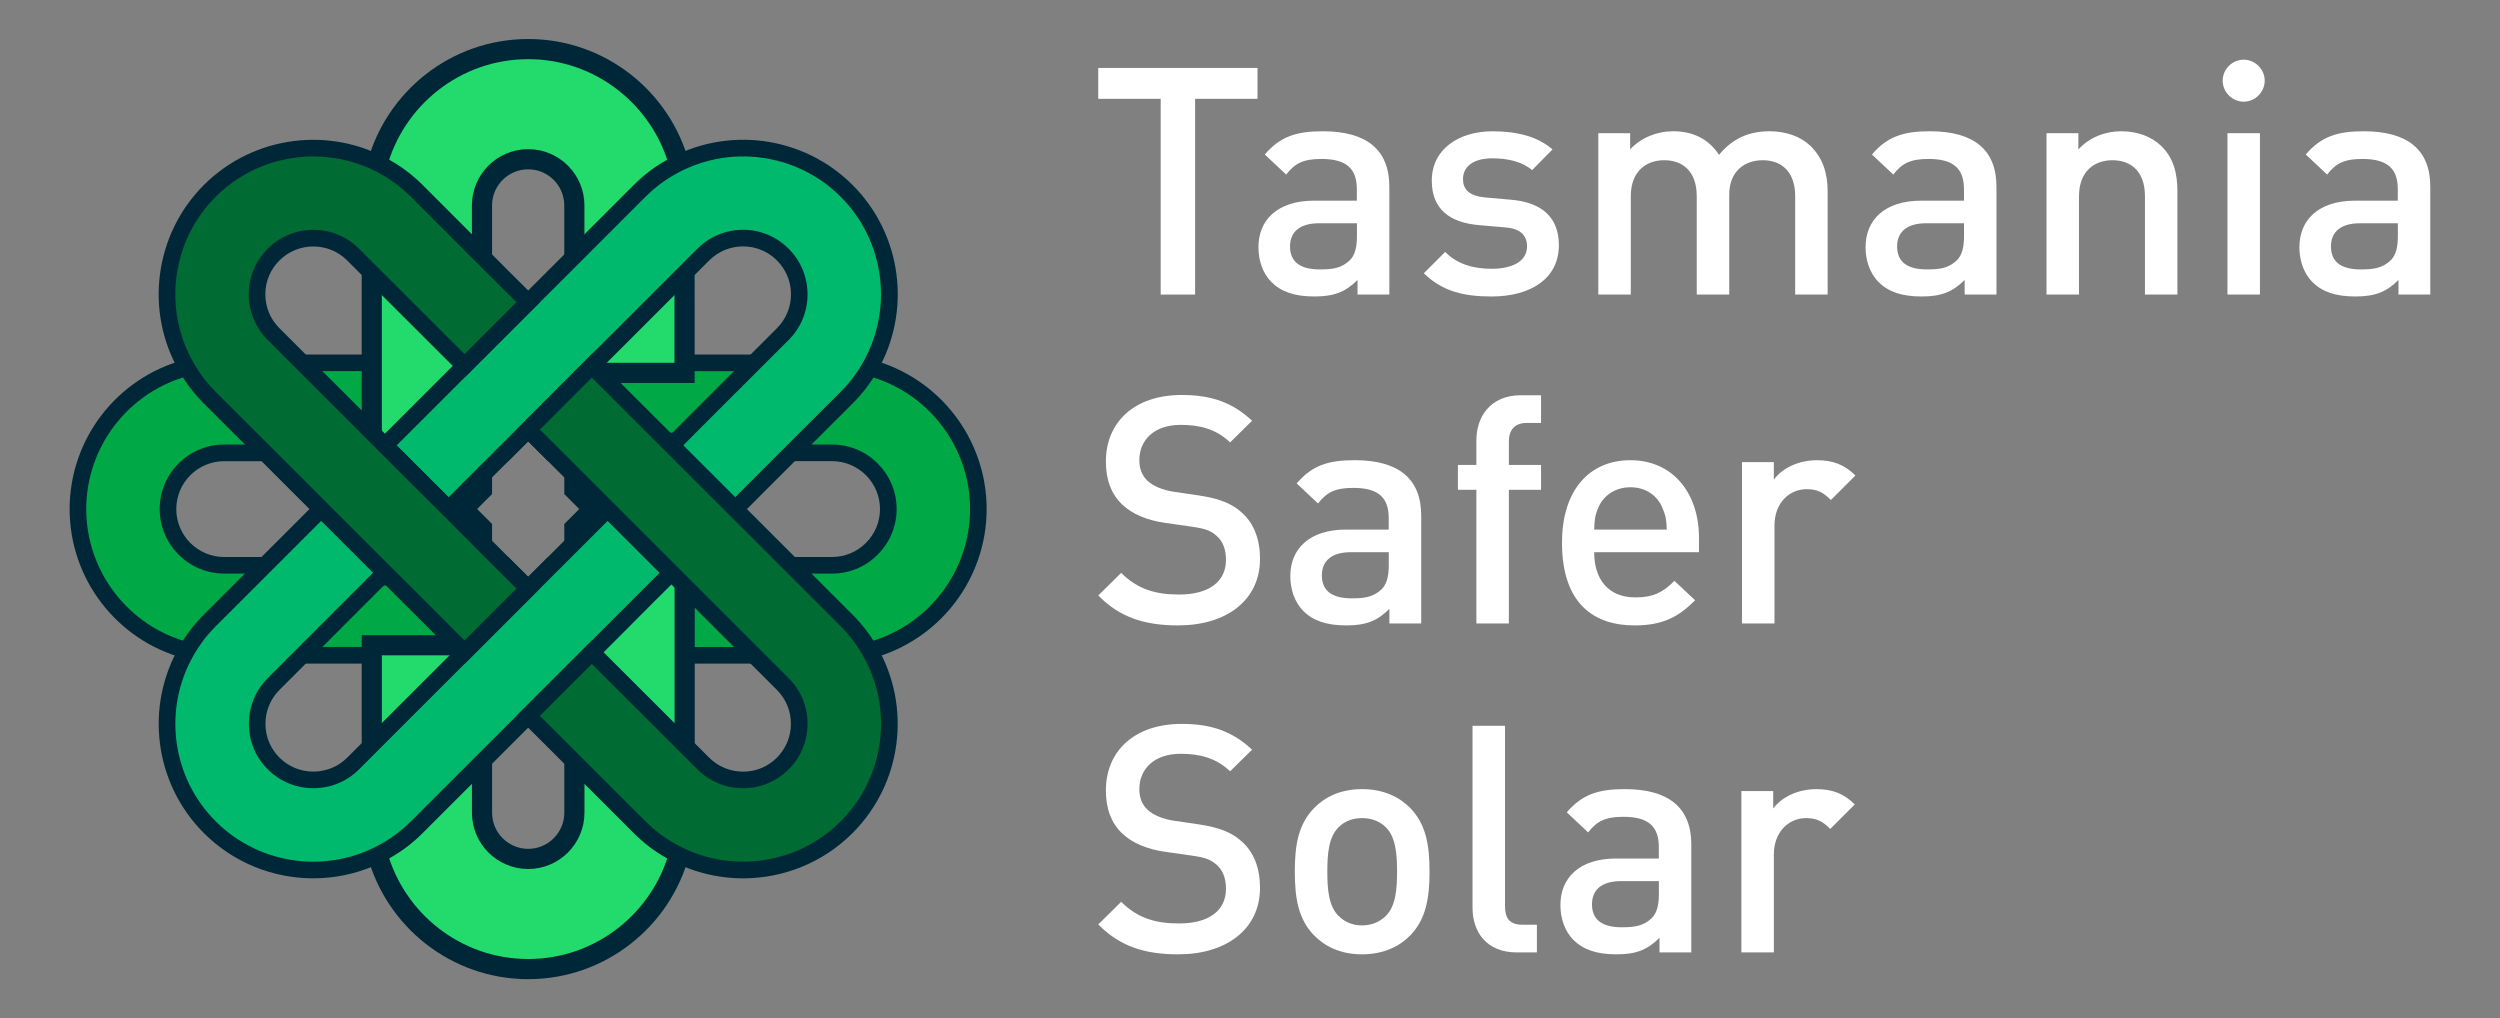 <?xml version="1.0" encoding="UTF-8"?>
<svg xmlns="http://www.w3.org/2000/svg" width="248" height="101" viewBox="0 0 248 101" fill="none">
  <rect x="0" y="0" width="248" height="101" fill="#808080" stroke="none"/>
  <path d="M54.714 56.078L54.639 56.154L52.392 58.385L50.145 56.154L50.069 56.078H22.248C19.171 56.078 16.666 53.575 16.666 50.5C16.666 47.425 19.171 44.922 22.248 44.922H37.878V35.996H22.248C20.957 35.996 19.718 36.17 18.525 36.478C12.323 38.127 7.731 43.792 7.731 50.5C7.731 57.208 12.32 62.873 18.525 64.522C19.718 64.833 20.957 65.004 22.248 65.004H57.977V56.078H54.714ZM86.261 36.478C85.069 36.167 83.829 35.996 82.539 35.996H46.809V44.922H50.086L52.395 42.614L54.703 44.922H82.541C85.619 44.922 88.124 47.425 88.124 50.5C88.124 53.575 85.619 56.078 82.541 56.078H66.911V65.004H82.541C83.832 65.004 85.072 64.83 86.264 64.522C92.466 62.873 97.058 57.208 97.058 50.5C97.058 43.792 92.469 38.127 86.264 36.478H86.261Z" fill="#00A945"></path>
  <path d="M82.539 65.831H66.081V55.254H82.539C85.162 55.254 87.296 53.121 87.296 50.5C87.296 47.879 85.162 45.746 82.539 45.746H54.358L52.392 43.781L50.425 45.746H45.982V35.169H82.536C83.843 35.169 85.164 35.34 86.466 35.679H86.469C93.184 37.465 97.874 43.559 97.874 50.5C97.874 57.441 93.184 63.532 86.469 65.318C85.164 65.657 83.84 65.828 82.536 65.828L82.539 65.831ZM67.733 64.18H82.539C83.706 64.18 84.887 64.025 86.053 63.723C92.043 62.131 96.231 56.692 96.231 50.5C96.231 44.308 92.045 38.872 86.053 37.277C84.889 36.974 83.708 36.82 82.541 36.82H47.64V44.097H49.746L52.395 41.448L55.043 44.097H82.539C86.073 44.097 88.946 46.971 88.946 50.5C88.946 54.029 86.07 56.903 82.539 56.903H67.733V64.18ZM58.801 65.831H22.248C20.941 65.831 19.619 65.66 18.318 65.321C11.597 63.535 6.906 57.441 6.906 50.5C6.906 43.559 11.597 37.468 18.312 35.682C19.616 35.343 20.938 35.172 22.245 35.172H38.7V45.748H22.245C19.622 45.748 17.487 47.882 17.487 50.503C17.487 53.124 19.622 55.257 22.245 55.257H50.414L52.392 57.225L54.369 55.257H58.799V65.834L58.801 65.831ZM22.248 36.82C21.081 36.82 19.9 36.974 18.733 37.277C12.744 38.869 8.556 44.308 8.556 50.5C8.556 56.692 12.741 62.131 18.736 63.723C19.897 64.025 21.078 64.177 22.245 64.177H57.147V56.9H55.051L52.389 59.543L49.727 56.9H22.248C18.713 56.9 15.841 54.026 15.841 50.497C15.841 46.968 18.716 44.095 22.248 44.095H37.053V36.818H22.248V36.82Z" fill="#002738"></path>
  <path d="M67.917 43.922V80.626C67.917 82.006 67.731 83.33 67.399 84.598L67.398 84.603C65.635 91.23 59.578 96.132 52.4 96.133C45.222 96.133 39.165 91.227 37.402 84.603L37.401 84.598C37.07 83.33 36.883 82.006 36.883 80.626V64.007H47.815V80.626C47.815 83.148 49.872 85.205 52.397 85.205C54.923 85.205 56.979 83.148 56.979 80.626V52.392L57.272 52.099L58.875 50.498L57.348 48.965L57.272 48.889L56.979 48.596V43.922H67.917ZM47.812 57.081H36.881V20.377C36.881 18.996 37.067 17.672 37.398 16.404L37.399 16.399C39.162 9.772 45.219 4.87 52.397 4.87C59.575 4.87 65.632 9.775 67.395 16.399L67.965 18.542L67.785 18.452C67.864 19.08 67.908 19.72 67.908 20.374V36.993H56.976V20.374C56.976 17.852 54.92 15.796 52.394 15.796C49.869 15.796 47.812 17.852 47.812 20.374V48.596L47.519 48.889L47.443 48.965L45.917 50.498L47.519 52.099L47.812 52.392V57.081Z" fill="#23DB6D" stroke="#002738" stroke-width="2"></path>
  <path d="M60.285 50.5L57.977 52.807L54.714 56.081L54.639 56.157L52.392 58.388L46.077 64.709L45.78 65.007L43.844 66.941L37.878 72.892L35.025 75.743C32.854 77.913 29.305 77.913 27.134 75.743C24.952 73.573 24.963 70.027 27.134 67.858L29.987 65.007L35.942 59.044L38.175 56.813L31.861 50.503L26.279 56.081L20.809 61.547C19.902 62.453 19.134 63.456 18.525 64.522C15.299 70.075 16.057 77.316 20.809 82.064C25.561 86.813 32.806 87.57 38.363 84.346C39.429 83.738 40.436 82.97 41.339 82.064L60.953 62.464L64.364 59.041L66.611 56.81L60.283 50.5H60.285ZM83.98 18.936C79.228 14.187 71.983 13.43 66.426 16.654C65.36 17.262 64.353 18.03 63.45 18.936L57.98 24.416L54.641 27.752L52.395 29.983L46.812 35.562L46.08 36.293L43.847 38.536L40.422 41.944L38.175 44.187L44.504 50.497L46.736 48.255L46.812 48.179L50.089 44.919L52.397 42.612L58.712 36.288L59.009 35.99L60.956 34.056L69.764 25.254C71.946 23.073 75.484 23.073 77.655 25.254C79.826 27.424 79.837 30.956 77.655 33.14L68.847 41.942L66.614 44.184L67.346 44.916L72.928 50.494L75.161 48.252L78.499 44.916L83.983 39.45C84.889 38.544 85.658 37.541 86.267 36.475C89.493 30.922 88.735 23.681 83.983 18.933L83.98 18.936Z" fill="#00B96C"></path>
  <path d="M31.081 87.13C27.109 87.13 23.179 85.596 20.228 82.647C15.316 77.742 14.326 70.117 17.816 64.107C18.458 62.98 19.271 61.917 20.228 60.962L31.866 49.331L39.348 56.807L27.723 68.438C26.823 69.338 26.329 70.535 26.332 71.81C26.332 73.077 26.828 74.266 27.721 75.154C28.615 76.049 29.81 76.542 31.084 76.542C32.357 76.542 33.55 76.051 34.444 75.157L60.285 49.334L67.784 56.81L64.95 59.624L61.542 63.044L41.928 82.644C40.972 83.6 39.912 84.413 38.776 85.058C36.377 86.448 33.721 87.127 31.081 87.127V87.13ZM31.866 51.666L21.398 62.128C20.545 62.98 19.821 63.922 19.249 64.928C16.13 70.296 17.016 77.1 21.398 81.478C25.779 85.857 32.587 86.743 37.954 83.629C38.966 83.051 39.909 82.328 40.762 81.478L60.375 61.878L65.447 56.807L60.291 51.663L35.617 76.32C34.411 77.526 32.803 78.19 31.089 78.19C29.375 78.19 27.765 77.526 26.562 76.32C25.356 75.124 24.691 73.52 24.688 71.81C24.688 70.092 25.35 68.48 26.562 67.269L37.02 56.807L31.872 51.663L31.866 51.666ZM72.931 51.666L65.45 44.19L68.263 41.361L77.074 32.557C77.972 31.66 78.466 30.465 78.466 29.193C78.466 27.923 77.969 26.732 77.074 25.837C76.179 24.94 74.99 24.444 73.725 24.441H73.719C72.448 24.441 71.254 24.937 70.353 25.837L61.545 34.639L59.298 36.871L50.678 45.499L47.328 48.835L44.515 51.663L37.017 44.187L62.872 18.35C63.828 17.394 64.889 16.581 66.025 15.934C72.033 12.449 79.66 13.441 84.572 18.347C89.484 23.253 90.474 30.878 86.985 36.888C86.342 38.017 85.529 39.077 84.572 40.033L75.753 48.835L72.937 51.663L72.931 51.666ZM39.348 44.187L44.504 49.331L46.229 47.596L51.811 42.029L58.423 35.407L60.372 33.473L69.178 24.674C70.389 23.463 72 22.796 73.711 22.796H73.719C75.427 22.796 77.032 23.466 78.236 24.677C79.442 25.882 80.106 27.486 80.109 29.195C80.109 30.908 79.445 32.517 78.236 33.725L69.427 42.528L67.775 44.187L72.922 49.331L77.91 44.339L83.394 38.87C84.247 38.017 84.968 37.075 85.543 36.069C88.659 30.701 87.776 23.898 83.394 19.519C79.013 15.14 72.204 14.254 66.838 17.369C65.826 17.946 64.883 18.669 64.03 19.519L55.222 28.332L52.975 30.566L39.345 44.187H39.348Z" fill="#002738"></path>
  <path d="M86.264 64.522C85.655 63.456 84.886 62.45 83.98 61.547L78.51 56.081L67.346 44.924L66.614 44.193L64.367 41.95L60.942 38.541L58.709 36.299L52.395 42.623L54.703 44.93L57.98 48.19L58.055 48.266L60.288 50.508L66.617 56.819L66.914 57.116L68.85 59.05L74.805 65.012L77.658 67.863C79.829 70.033 79.829 73.579 77.658 75.749C75.486 77.93 71.938 77.918 69.767 75.749L66.914 72.898L60.947 66.947L58.715 64.715L52.4 71.025L63.455 82.07C64.361 82.975 65.365 83.743 66.431 84.352C71.988 87.575 79.234 86.819 83.986 82.07C88.738 77.321 89.495 70.081 86.269 64.527L86.264 64.522ZM50.077 56.078L46.815 52.804L44.506 50.497L38.178 44.187L37.881 43.89L35.945 41.945L27.137 33.142C24.955 30.962 24.955 27.427 27.137 25.257C29.308 23.087 32.843 23.076 35.028 25.257L43.836 34.059L46.083 36.291L46.815 35.559L52.397 29.98L50.15 27.749L46.812 24.413L41.342 18.933C40.436 18.027 39.432 17.259 38.366 16.651C32.809 13.428 25.563 14.184 20.811 18.933C16.059 23.682 15.302 30.922 18.528 36.475C19.137 37.541 19.905 38.547 20.811 39.45L26.295 44.916L29.634 48.252L31.866 50.494L38.181 56.804L40.428 59.036L43.839 62.459L46.086 64.701L52.4 58.38L50.153 56.148L50.077 56.073V56.078Z" fill="#006B32"></path>
  <path d="M73.714 87.13C71.074 87.13 68.415 86.451 66.013 85.058C64.883 84.416 63.823 83.603 62.866 82.647L51.228 71.017L58.709 63.541L70.347 75.157C71.245 76.054 72.44 76.547 73.714 76.547H73.722C74.99 76.547 76.179 76.051 77.069 75.16C77.963 74.266 78.457 73.072 78.457 71.799C78.457 70.526 77.966 69.335 77.071 68.441L51.23 42.617L58.712 35.124L61.528 37.956L67.927 44.339L84.564 60.964C85.52 61.92 86.331 62.977 86.979 64.112C90.469 70.12 89.476 77.745 84.564 82.65C81.616 85.596 77.683 87.132 73.711 87.132L73.714 87.13ZM53.564 71.017L64.033 81.478C64.886 82.331 65.828 83.054 66.835 83.626C72.207 86.74 79.015 85.857 83.397 81.478C87.779 77.1 88.665 70.296 85.549 64.934V64.928C84.971 63.922 84.25 62.98 83.397 62.128L58.709 37.459L53.562 42.612L78.236 67.269C79.442 68.474 80.107 70.081 80.107 71.793C80.107 73.506 79.442 75.115 78.236 76.318C77.038 77.523 75.433 78.187 73.722 78.19H73.714C72 78.19 70.389 77.526 69.178 76.318L58.709 65.867L53.562 71.011L53.564 71.017ZM46.083 65.873L20.228 40.036C19.271 39.08 18.458 38.02 17.81 36.885C14.323 30.883 15.316 23.258 20.225 18.35C25.137 13.444 32.764 12.452 38.778 15.939C39.909 16.584 40.969 17.394 41.926 18.35L50.734 27.163L53.564 29.978L46.083 37.454L43.253 34.642L34.442 25.84C33.544 24.943 32.352 24.45 31.081 24.45H31.076C29.805 24.45 28.613 24.946 27.718 25.84C26.817 26.734 26.323 27.92 26.321 29.187C26.321 30.46 26.814 31.657 27.718 32.557L36.526 41.359L38.759 43.601L47.393 52.218L50.731 55.565L53.562 58.377L46.08 65.87L46.083 65.873ZM31.076 15.521C27.53 15.521 24.026 16.889 21.395 19.519C17.013 23.898 16.127 30.701 19.243 36.063C19.821 37.075 20.542 38.017 21.395 38.87L30.214 47.672L32.45 49.917L38.761 56.224L41.006 58.453L46.08 63.535L51.228 58.383L49.491 56.656L43.923 51.078L37.297 44.47L35.362 42.522L26.556 33.723C25.342 32.509 24.674 30.897 24.677 29.184C24.677 27.477 25.347 25.874 26.559 24.671C27.765 23.466 29.37 22.801 31.081 22.799H31.087C32.798 22.799 34.405 23.463 35.614 24.671L44.422 33.473L46.083 35.124L51.23 29.98L46.234 24.996L40.762 19.516C39.912 18.667 38.966 17.943 37.959 17.369C35.813 16.124 33.437 15.519 31.078 15.519L31.076 15.521Z" fill="#002738"></path>
  <path d="M118.554 9.803V29.221H115.14V9.803H108.946V6.739H124.745V9.803H118.551H118.554Z" fill="white"></path>
  <path d="M134.667 29.221V27.769C133.497 28.938 132.392 29.411 130.4 29.411C128.408 29.411 127.081 28.938 126.102 27.959C125.28 27.107 124.837 25.877 124.837 24.517C124.837 21.834 126.703 19.906 130.366 19.906H134.599V18.768C134.599 16.747 133.587 15.768 131.093 15.768C129.323 15.768 128.47 16.177 127.586 17.316L125.468 15.325C126.986 13.556 128.565 13.021 131.219 13.021C135.612 13.021 137.822 14.885 137.822 18.515V29.221H134.664H134.667ZM134.605 22.148H130.846C128.95 22.148 127.971 23 127.971 24.453C127.971 25.905 128.888 26.726 130.91 26.726C132.142 26.726 133.059 26.631 133.912 25.809C134.386 25.335 134.608 24.579 134.608 23.441V22.145L134.605 22.148Z" fill="white"></path>
  <path d="M147.971 29.411C145.349 29.411 143.138 28.968 141.242 27.107L143.36 24.991C144.656 26.317 146.392 26.664 147.974 26.664C149.932 26.664 151.481 25.969 151.481 24.455C151.481 23.382 150.88 22.686 149.332 22.56L146.774 22.339C143.772 22.087 142.033 20.73 142.033 17.918C142.033 14.793 144.717 13.024 148.067 13.024C150.468 13.024 152.521 13.528 154.008 14.823L151.986 16.875C150.976 16.023 149.553 15.706 148.036 15.706C146.109 15.706 145.13 16.558 145.13 17.758C145.13 18.706 145.635 19.432 147.34 19.589L149.868 19.81C152.869 20.063 154.639 21.484 154.639 24.326C154.639 27.673 151.795 29.411 147.971 29.411Z" fill="white"></path>
  <path d="M178.082 29.221V19.463C178.082 16.968 176.66 15.894 174.859 15.894C173.058 15.894 171.54 16.999 171.54 19.306V29.221H168.317V19.463C168.317 16.968 166.895 15.894 165.094 15.894C163.293 15.894 161.775 16.999 161.775 19.463V29.221H158.552V13.212H161.711V14.821C162.785 13.652 164.365 13.021 165.978 13.021C167.969 13.021 169.518 13.812 170.528 15.359C171.824 13.781 173.434 13.021 175.552 13.021C177.195 13.021 178.648 13.559 179.597 14.473C180.828 15.673 181.302 17.189 181.302 18.989V29.221H178.079H178.082Z" fill="white"></path>
  <path d="M194.893 29.221V27.769C193.723 28.938 192.618 29.411 190.626 29.411C188.635 29.411 187.308 28.938 186.329 27.959C185.507 27.107 185.064 25.877 185.064 24.517C185.064 21.834 186.929 19.906 190.593 19.906H194.826V18.768C194.826 16.747 193.816 15.768 191.319 15.768C189.549 15.768 188.696 16.177 187.813 17.316L185.695 15.325C187.212 13.556 188.792 13.021 191.445 13.021C195.838 13.021 198.049 14.885 198.049 18.515V29.221H194.89H194.893ZM194.828 22.148H191.07C189.173 22.148 188.194 23 188.194 24.453C188.194 25.905 189.112 26.726 191.134 26.726C192.366 26.726 193.283 26.631 194.136 25.809C194.61 25.335 194.831 24.579 194.831 23.441V22.145L194.828 22.148Z" fill="white"></path>
  <path d="M212.779 29.221V19.463C212.779 16.968 211.356 15.894 209.556 15.894C207.755 15.894 206.237 16.999 206.237 19.463V29.221H203.014V13.212H206.173V14.821C207.278 13.621 208.826 13.021 210.439 13.021C212.052 13.021 213.441 13.559 214.389 14.473C215.62 15.673 215.999 17.189 215.999 18.989V29.221H212.776H212.779Z" fill="white"></path>
  <path d="M222.574 10.086C221.438 10.086 220.49 9.139 220.49 8.003C220.49 6.868 221.438 5.92 222.574 5.92C223.71 5.92 224.658 6.868 224.658 8.003C224.658 9.139 223.71 10.086 222.574 10.086ZM220.964 29.221V13.212H224.187V29.221H220.964Z" fill="white"></path>
  <path d="M237.93 29.221V27.769C236.76 28.938 235.655 29.411 233.663 29.411C231.671 29.411 230.344 28.938 229.365 27.959C228.544 27.107 228.1 25.877 228.1 24.517C228.1 21.834 229.966 19.906 233.629 19.906H237.862V18.768C237.862 16.747 236.852 15.768 234.356 15.768C232.586 15.768 231.733 16.177 230.849 17.316L228.731 15.325C230.249 13.556 231.828 13.021 234.482 13.021C238.875 13.021 241.085 14.885 241.085 18.515V29.221H237.927H237.93ZM237.865 22.148H234.106C232.21 22.148 231.231 23 231.231 24.453C231.231 25.905 232.148 26.726 234.171 26.726C235.402 26.726 236.319 26.631 237.172 25.809C237.646 25.335 237.868 24.579 237.868 23.441V22.145L237.865 22.148Z" fill="white"></path>
  <path d="M116.91 62.041C113.53 62.041 111.095 61.25 108.946 59.072L111.221 56.83C112.865 58.472 114.666 58.977 116.972 58.977C119.911 58.977 121.617 57.713 121.617 55.535C121.617 54.556 121.334 53.735 120.733 53.2C120.164 52.661 119.594 52.443 118.268 52.252L115.614 51.874C113.782 51.621 112.329 50.991 111.347 50.074C110.242 49.031 109.704 47.61 109.704 45.779C109.704 41.863 112.548 39.181 117.224 39.181C120.195 39.181 122.279 39.938 124.206 41.737L122.027 43.885C120.635 42.559 119.025 42.147 117.129 42.147C114.475 42.147 113.022 43.663 113.022 45.651C113.022 46.472 113.275 47.198 113.875 47.733C114.444 48.238 115.359 48.616 116.402 48.776L118.961 49.154C121.045 49.471 122.214 49.976 123.163 50.828C124.394 51.902 124.994 53.511 124.994 55.439C124.994 59.577 121.614 62.038 116.904 62.038L116.91 62.041Z" fill="white"></path>
  <path d="M137.828 61.85V60.398C136.658 61.567 135.553 62.041 133.561 62.041C131.57 62.041 130.243 61.567 129.264 60.589C128.442 59.737 127.999 58.506 127.999 57.146C127.999 54.464 129.864 52.535 133.528 52.535H137.761V51.397C137.761 49.376 136.751 48.398 134.254 48.398C132.484 48.398 131.631 48.807 130.748 49.945L128.63 47.955C130.148 46.186 131.727 45.65 134.38 45.65C138.773 45.65 140.984 47.514 140.984 51.145V61.85H137.825H137.828ZM137.763 54.778H134.005C132.108 54.778 131.129 55.63 131.129 57.082C131.129 58.534 132.047 59.355 134.069 59.355C135.301 59.355 136.218 59.26 137.071 58.439C137.545 57.965 137.766 57.208 137.766 56.07V54.775L137.763 54.778Z" fill="white"></path>
  <path d="M149.68 48.588V61.85H146.457V48.588H144.625V46.124H146.457V43.66C146.457 41.356 147.848 39.209 150.849 39.209H152.872V41.956H151.45C150.249 41.956 149.68 42.651 149.68 43.82V46.124H152.872V48.588H149.68Z" fill="white"></path>
  <path d="M158.143 54.778C158.143 57.525 159.596 59.263 162.219 59.263C164.02 59.263 164.968 58.758 166.104 57.62L168.157 59.546C166.513 61.188 164.965 62.041 162.154 62.041C158.143 62.041 154.951 59.924 154.951 53.83C154.951 48.653 157.635 45.653 161.745 45.653C165.854 45.653 168.539 48.809 168.539 53.356V54.778H158.143ZM164.903 50.357C164.398 49.157 163.259 48.336 161.745 48.336C160.23 48.336 159.06 49.157 158.552 50.357C158.235 51.083 158.174 51.557 158.143 52.535H165.346C165.316 51.557 165.22 51.083 164.903 50.357Z" fill="white"></path>
  <path d="M181.622 49.6C180.895 48.874 180.326 48.526 179.221 48.526C177.481 48.526 176.028 49.917 176.028 52.126V61.85H172.805V45.841H175.964V47.579C176.786 46.441 178.43 45.653 180.231 45.653C181.779 45.653 182.949 46.062 184.054 47.17L181.622 49.6Z" fill="white"></path>
  <path d="M116.91 94.67C113.53 94.67 111.095 93.88 108.946 91.702L111.221 89.459C112.865 91.102 114.666 91.606 116.972 91.606C119.911 91.606 121.617 90.342 121.617 88.164C121.617 87.186 121.334 86.364 120.733 85.829C120.164 85.291 119.594 85.072 118.268 84.882L115.614 84.503C113.782 84.251 112.329 83.62 111.347 82.703C110.242 81.661 109.704 80.239 109.704 78.409C109.704 74.493 112.548 71.81 117.224 71.81C120.195 71.81 122.279 72.567 124.206 74.367L122.027 76.514C120.635 75.188 119.025 74.776 117.129 74.776C114.475 74.776 113.022 76.292 113.022 78.28C113.022 79.101 113.275 79.827 113.875 80.363C114.444 80.867 115.359 81.246 116.402 81.406L118.961 81.784C121.045 82.101 122.214 82.605 123.163 83.457C124.394 84.531 124.994 86.14 124.994 88.069C124.994 92.206 121.614 94.668 116.904 94.668L116.91 94.67Z" fill="white"></path>
  <path d="M139.915 92.775C138.871 93.849 137.292 94.67 135.113 94.67C132.933 94.67 131.384 93.849 130.341 92.775C128.823 91.197 128.445 89.176 128.445 86.46C128.445 83.743 128.823 81.756 130.341 80.175C131.384 79.101 132.933 78.28 135.113 78.28C137.292 78.28 138.871 79.101 139.915 80.175C141.433 81.753 141.811 83.774 141.811 86.46C141.811 89.145 141.433 91.197 139.915 92.775ZM137.483 82.073C136.883 81.473 136.061 81.156 135.113 81.156C134.164 81.156 133.373 81.473 132.776 82.073C131.797 83.051 131.671 84.724 131.671 86.462C131.671 88.2 131.797 89.874 132.776 90.852C133.376 91.452 134.167 91.8 135.113 91.8C136.058 91.8 136.883 91.452 137.483 90.852C138.462 89.874 138.588 88.2 138.588 86.462C138.588 84.724 138.462 83.051 137.483 82.073Z" fill="white"></path>
  <path d="M150.468 94.48C147.436 94.48 146.075 92.428 146.075 90.059V71.998H149.298V89.868C149.298 91.099 149.741 91.733 151.037 91.733H152.46V94.48H150.468Z" fill="white"></path>
  <path d="M164.623 94.48V93.028C163.453 94.197 162.348 94.67 160.356 94.67C158.364 94.67 157.038 94.197 156.059 93.218C155.237 92.366 154.793 91.135 154.793 89.776C154.793 87.093 156.659 85.165 160.322 85.165H164.555V84.026C164.555 82.005 163.546 81.027 161.049 81.027C159.279 81.027 158.426 81.436 157.542 82.574L155.425 80.584C156.942 78.815 158.521 78.28 161.175 78.28C165.568 78.28 167.778 80.144 167.778 83.774V94.48H164.62H164.623ZM164.558 87.407H160.799C158.903 87.407 157.924 88.259 157.924 89.711C157.924 91.163 158.841 91.985 160.864 91.985C162.095 91.985 163.013 91.889 163.865 91.068C164.339 90.594 164.561 89.838 164.561 88.699V87.404L164.558 87.407Z" fill="white"></path>
  <path d="M181.56 82.23C180.834 81.504 180.264 81.156 179.159 81.156C177.42 81.156 175.967 82.546 175.967 84.755V94.48H172.744V78.471H175.902V80.209C176.724 79.07 178.368 78.283 180.169 78.283C181.717 78.283 182.887 78.692 183.992 79.799L181.56 82.23Z" fill="white"></path>
</svg>
